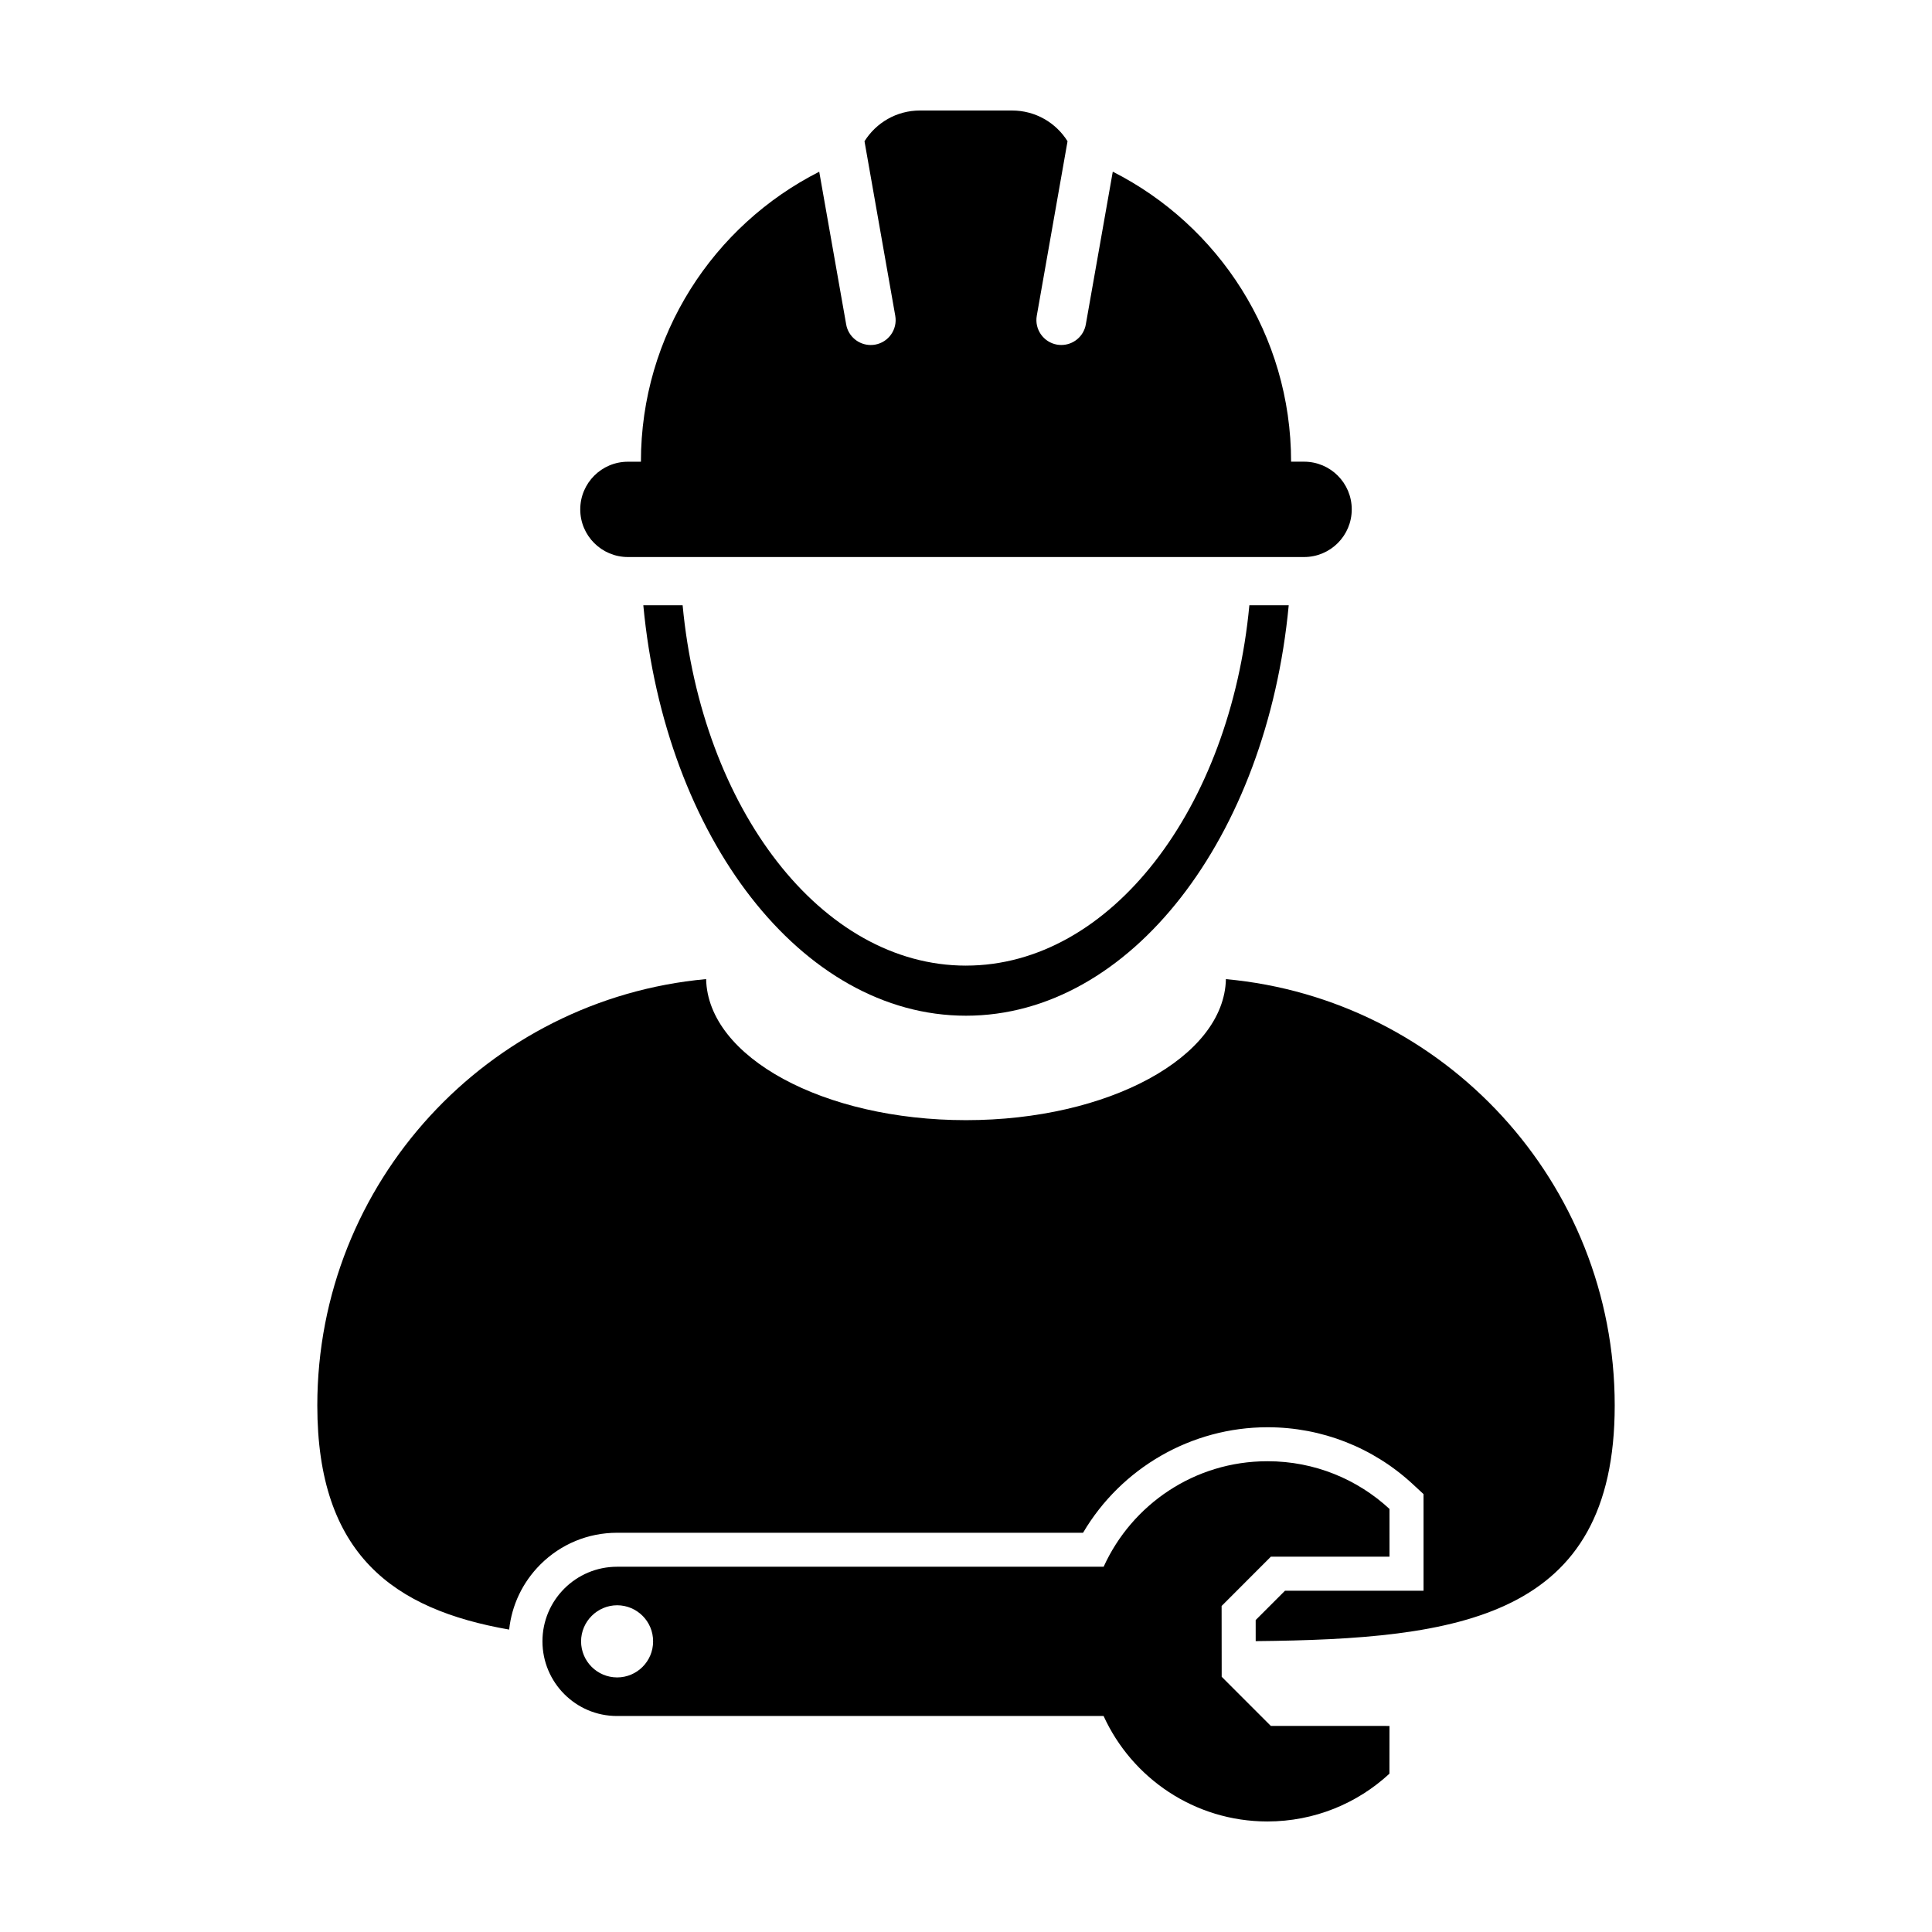 <svg xmlns="http://www.w3.org/2000/svg" fill="#000000" width="800px" height="800px" version="1.1" viewBox="144 144 512 512">
 <g>
  <path d="m468.88 403.47c-0.449 20.691-31.117 37.383-68.875 37.383-37.77 0-68.426-16.691-68.875-37.383-57.777 5.281-103.04 53.848-103.04 112.99 0 39.52 20.207 54.047 50.84 59.395 0.699-6.504 3.566-12.539 8.266-17.242 5.438-5.43 12.664-8.418 20.355-8.418h123.47c10.102-17.156 28.684-27.961 48.883-27.961h0.043c14.281 0 27.922 5.34 38.41 15.039l2.891 2.676 0.004 3.934v21.672h-36.711l-7.773 7.773 0.004 5.586c53.949-0.527 95.145-6.027 95.145-62.457-0.004-59.137-45.254-107.7-103.04-112.98z"/>
  <path d="m400 399.9c-38.336 0-70.008-41.555-75.098-95.496h-10.418c5.781 61.438 41.855 108.77 85.516 108.77 43.648 0 79.727-47.332 85.523-108.77h-10.43c-5.09 53.941-36.766 95.492-75.094 95.492z"/>
  <path d="m310.41 291.62h179.18c6.988 0 12.637-5.656 12.637-12.629 0-6.984-5.648-12.641-12.637-12.641h-3.438c0-33.574-19.227-62.645-47.254-76.855l-7.144 40.473c-0.559 3.203-3.34 5.457-6.492 5.457-0.379 0-0.766-0.031-1.152-0.098-3.594-0.637-5.984-4.062-5.352-7.652l8.152-46.246c-3.062-4.887-8.488-8.141-14.684-8.141h-24.449c-6.191 0-11.613 3.254-14.676 8.148l8.152 46.246c0.637 3.594-1.762 7.019-5.356 7.652-0.387 0.066-0.777 0.098-1.152 0.098-3.148 0-5.945-2.254-6.5-5.457l-7.141-40.465c-28.031 14.207-47.254 43.277-47.254 76.852h-3.441c-6.984 0-12.637 5.656-12.637 12.641 0 6.965 5.66 12.617 12.637 12.617z"/>
  <path d="m467.76 588.36-0.02-18.758 13.059-13.07 31.434 0.004-0.004-12.652c-8.484-7.844-19.836-12.641-32.289-12.641h-0.051-0.039c-19.285 0-35.883 11.473-43.371 27.957l-128.94 0.004h-0.012c-10.898 0-19.773 8.844-19.773 19.773 0.016 10.902 8.828 19.781 19.738 19.781h0.039l128.93-0.004c7.508 16.469 24.102 27.938 43.402 27.957 12.508-0.016 23.852-4.797 32.352-12.664l0.012-12.652-31.441-0.004zm-160.21 0.176c-5.297-0.016-9.547-4.281-9.562-9.559 0.016-5.25 4.289-9.547 9.559-9.566 5.285 0.016 9.551 4.289 9.531 9.578 0.008 5.269-4.269 9.543-9.527 9.547z"/>
 </g>
</svg>